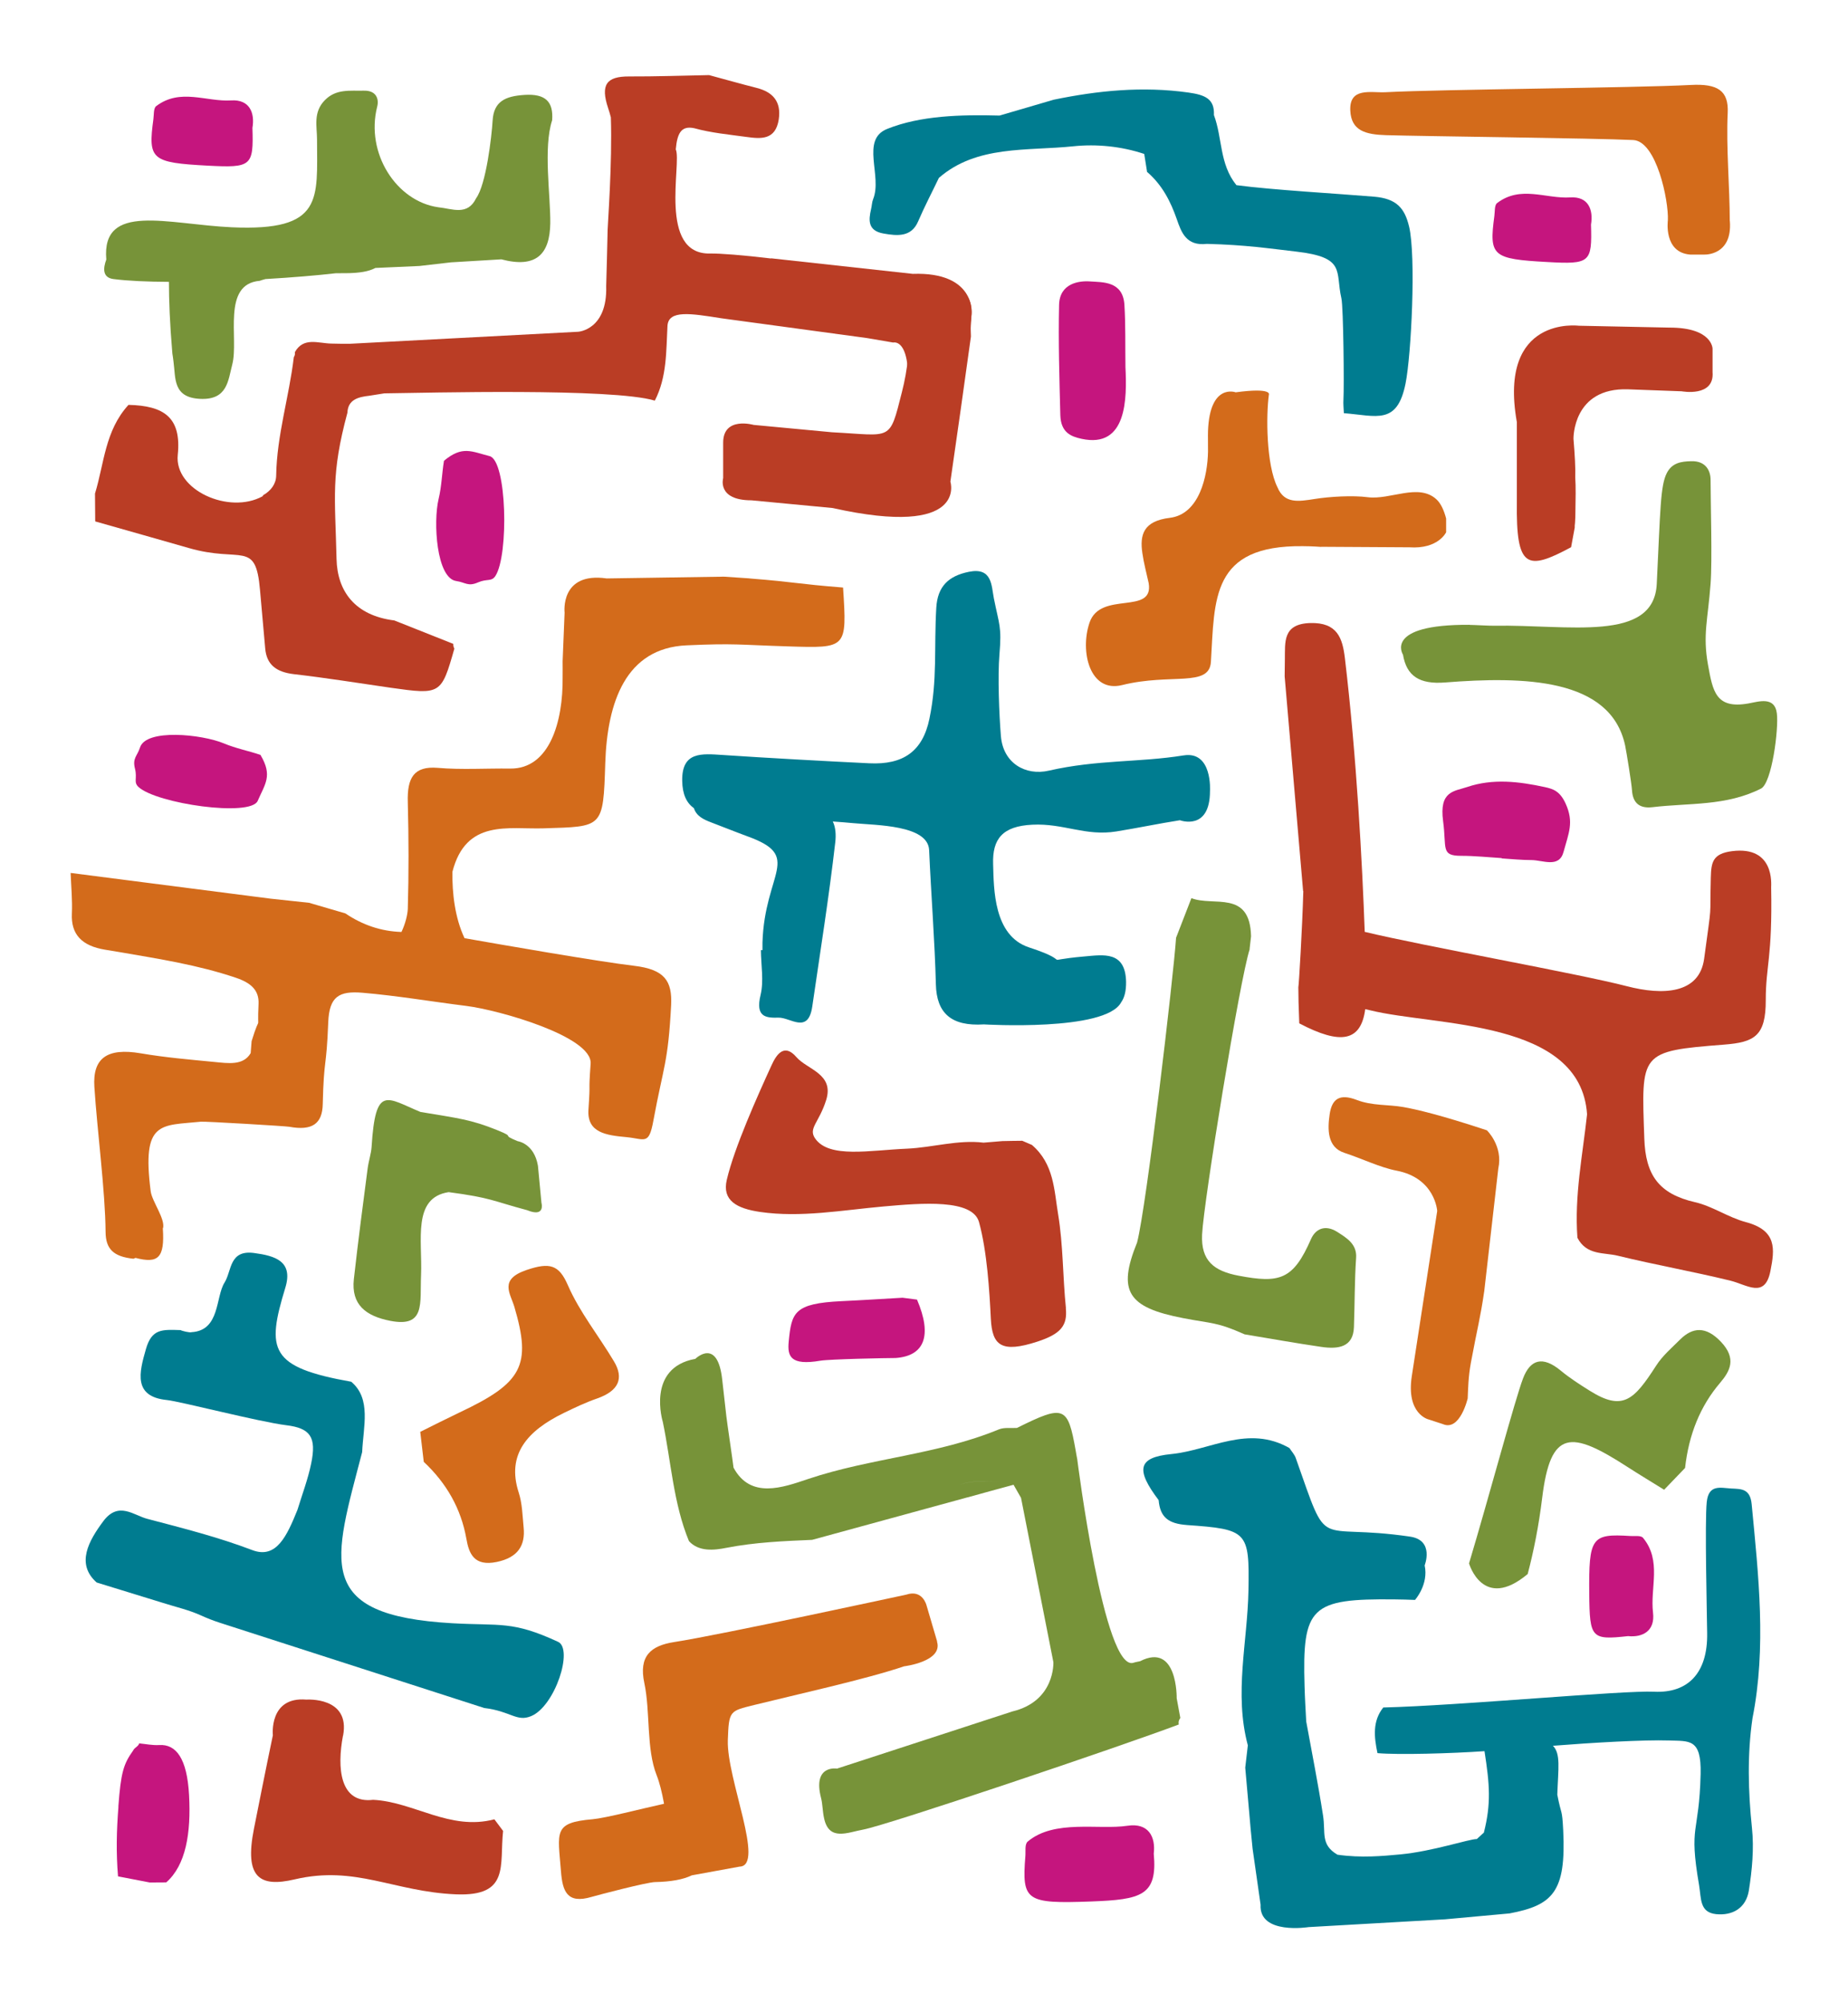 <svg viewBox="0 0 178.19 193.09" xmlns="http://www.w3.org/2000/svg" data-sanitized-data-name="Layer 1" data-name="Layer 1" id="Layer_1">
  <defs>
    <style>
      .cls-1 {
        fill: #ba3d25;
      }

      .cls-1, .cls-2, .cls-3, .cls-4, .cls-5 {
        stroke-width: 0px;
      }

      .cls-2 {
        fill: #c5157e;
      }

      .cls-3 {
        fill: #007c90;
      }

      .cls-4 {
        fill: #779339;
      }

      .cls-5 {
        fill: #d36b1b;
      }
    </style>
  </defs>
  <g>
    <g>
      <path d="M127.38,52.72c-.82-.06-1.47-.07-1.76-.07-8.86-.1-8.49,5.1-8.86,11.15-.15,2.49-3.85,1.07-8.56,2.24-3.13.78-4.09-3.26-3.14-6.03,1.06-3.09,6.21-.67,5.7-3.79-.21-.96-.47-1.92-.61-2.9-.26-1.76.09-3.09,2.64-3.4,2.86-.34,3.65-4.03,3.69-6.39.01-.78-.02-1.43,0-1.98.17-4.66,2.67-3.73,2.67-3.73,3.55-.48,3.2.22,3.2.22-.28,2.02-.26,6.76.83,8.94.67,1.61,2.05,1.36,3.6,1.12,1.43-.23,3.66-.36,5.1-.17,2.19.28,4.88-1.38,6.62.2.43.39.73,1.06.94,1.85v1.33s-.75,1.64-3.54,1.45l-8.52-.05Z" class="cls-5"></path>
      <path d="M141.72,60.24c.38,0,1.9.09,2.35.08,7.14-.13,15.4,1.67,15.68-4.03.35-7.1.34-9.46.97-10.69.51-.99,1.39-1.12,2.36-1.14,1.44-.04,1.86.97,1.86,1.8,0,2.26.17,7.76,0,10.01-.26,3.48-.77,4.91-.25,7.81.46,2.54.74,4.3,3.91,3.73.99-.18,2.53-.7,2.73.96.19,1.49-.48,6.72-1.53,7.25-3.36,1.7-6.92,1.37-10.45,1.79-1.33.16-1.92-.47-1.99-1.65-.04-.65-.53-3.67-.66-4.3-1.4-6.51-9.76-6.67-17.37-6.07-2.45.19-3.7-.61-4.05-2.68,0,0-1.91-2.93,6.42-2.88Z" class="cls-4"></path>
      <path d="M120.5,91.5c-.95,2.88-4.44,24.34-4.59,27.5-.12,2.54,1.14,3.53,3.54,3.98,3.93.74,5.24.41,6.96-3.53.43-.98,1.36-1.44,2.54-.69.89.57,1.91,1.17,1.81,2.5-.15,2.21-.13,4.46-.21,6.68-.07,1.92-1.48,2.14-3.14,1.9-2.47-.36-4.93-.8-7.4-1.21-2.71-1.21-3.13-1.02-5.91-1.56-5.37-1.03-6.37-2.59-4.46-7.29.9-3.42,3.52-25.72,3.76-29.38.49-1.27.99-2.54,1.48-3.82,2.13.84,5.65-.83,5.75,3.68-.05.41-.09.82-.14,1.22Z" class="cls-4"></path>
      <path d="M24.34,12.32c.12,3.7-.1,3.87-4.3,3.65-5.44-.29-5.78-.58-5.25-4.48.06-.43,0-1.05.27-1.26,2.33-1.76,4.82-.4,7.23-.55,1.77-.11,2.3,1.19,2.05,2.65Z" class="cls-2"></path>
      <path d="M153.41,21.66c.11,3.65-.09,3.83-4.2,3.6-5.31-.29-5.64-.57-5.12-4.43.06-.43,0-1.04.26-1.25,2.28-1.74,4.7-.4,7.06-.55,1.73-.11,2.24,1.17,2,2.62Z" class="cls-2"></path>
      <path d="M111.25,178.7c.37,4.03-1.19,4.42-6.05,4.6-6.27.23-6.68-.05-6.33-4.37.04-.48-.08-1.15.23-1.41,2.57-2.16,6.85-1.1,9.62-1.52,2.03-.3,2.72,1.07,2.53,2.69Z" class="cls-2"></path>
      <path d="M156.98,157.72c-3.53.39-3.7.2-3.74-4.05-.05-5.48.21-5.84,3.97-5.6.42.03,1.01-.08,1.22.18,1.82,2.21.67,4.8.96,7.21.21,1.77-1,2.4-2.41,2.26Z" class="cls-2"></path>
      <path d="M108.52,35.39c.15,3.03.15,7.87-4.24,6.91-1.01-.22-1.99-.6-2.04-2.28-.09-3.54-.2-7.1-.12-10.63.05-2.1,1.95-2.34,3-2.26,1.19.09,3.16-.05,3.3,2.26.12,1.93.07,3.87.1,6Z" class="cls-2"></path>
      <path d="M50.56,9.15c-1.83.12-2.95.62-3.06,2.47-.09,1.55-.63,6.18-1.59,7.49h0c-.84,1.73-2.33,1-3.65.87-4.04-.57-7.03-5.21-5.89-9.7.19-.73-.08-1.58-1.31-1.54-1.31.03-2.64-.19-3.72.9-1.17,1.17-.77,2.54-.77,3.81,0,5.73.67,8.86-8.21,8.46-6.2-.28-12.59-2.45-12.11,3.11-.3.81-.4,1.74.69,1.88,1.39.18,3.26.26,5.35.27,0,1.73.08,3.98.33,6.9.04.25.08.51.11.79.22,1.6-.08,3.47,2.58,3.59,2.63.12,2.68-1.77,3.09-3.33.64-2.48-1.04-7.73,2.64-8.05h0c.19-.07.38-.12.56-.17,2.57-.15,4.96-.35,6.77-.56.43,0,.86,0,1.29-.01.98-.03,1.86-.14,2.54-.5,1.42-.06,2.83-.13,4.25-.19,1.01-.12,2.02-.24,3.03-.35,1.62-.1,3.24-.19,4.86-.29,3.38.89,4.68-.51,4.72-3.49.03-2.64-.69-7.28.18-9.92.13-1.76-.61-2.58-2.69-2.44Z" class="cls-4"></path>
      <path d="M144.8,82.72c-1.3-.08-2.61-.22-3.91-.22-1.99,0-1.39-.73-1.74-3.33-.4-2.94,1.07-2.88,2.31-3.3,2.48-.84,4.99-.54,7.52.01.76.17,1.43.37,1.98,1.58.83,1.82.29,2.85-.2,4.67-.43,1.58-2,.78-3.09.78-.95,0-1.91-.1-2.87-.16,0-.01,0-.02,0-.03Z" class="cls-2"></path>
      <path d="M42.82,44.41c1.77-1.47,2.65-.88,4.39-.44,1.67.42,1.86,9.55.56,11.55-.38.58-.79.24-1.67.62-.98.43-1.21,0-2.11-.13-1.91-.28-2.23-5.68-1.7-7.9.3-1.25.32-2.48.52-3.69Z" class="cls-2"></path>
      <path d="M25.13,72.8c1.17,1.98.43,2.76-.28,4.4-.68,1.58-9.73.28-11.49-1.33-.51-.47-.11-.82-.34-1.75-.27-1.04.2-1.2.48-2.06.58-1.84,5.96-1.28,8.08-.4,1.19.5,2.4.72,3.56,1.12Z" class="cls-2"></path>
      <path d="M165.9,97.13c-.27-.21-.53-.43-.8-.64.27.22.53.43.8.64Z" class="cls-5"></path>
      <path d="M135.87,21.85c-.42-1.79-1.22-2.71-3.38-2.89-3.45-.29-9.83-.65-13.27-1.11-1.65-2.03-1.34-4.54-2.17-6.76.07-1.55-.83-1.94-2.46-2.17-4.43-.62-8.71-.19-12.98.69-1.74.51-3.48,1.02-5.23,1.53-3.72-.1-7.64,0-10.84,1.29-2.59,1.04-.44,4.53-1.35,6.77-.12.3-.12.65-.2.97-.24,1.04-.33,2.07,1.19,2.34,1.35.24,2.7.36,3.35-1.17.61-1.42,1.33-2.79,2-4.19,3.65-3.18,8.51-2.58,12.98-3.05,2.23-.23,4.6,0,6.82.74.09.59.19,1.17.28,1.76,0,0,.04.01.04.01,1.44,1.26,2.23,2.83,2.82,4.52.44,1.27.91,2.61,2.9,2.38,3.82.1,5.96.44,8.59.74,4.86.56,3.78,1.89,4.38,4.5.2.87.27,8.54.2,9.74-.03.44.02.89.04,1.34,3.17.25,5.14,1.18,5.95-2.87.55-2.74,1.02-12.23.34-15.12Z" class="cls-3"></path>
      <path d="M125.67,85.9c-.1,3.61-.43,9.11-.48,9.27,0,.48.01.96.02,1.44.02.68.05,1.36.07,2.04,4.03,2.12,5.95,1.73,6.36-1.37.16.04.32.07.47.11,6.34,1.57,20.3.84,20.92,10.03-.43,3.95-1.23,7.83-.93,11.9.88,1.71,2.55,1.4,3.89,1.73,3.6.88,7.24,1.52,10.84,2.4,1.62.39,3.35,1.78,3.88-.93.42-2.11.64-3.91-2.37-4.71-1.67-.44-3.23-1.54-4.9-1.92-3.5-.8-4.77-2.63-4.89-6.12-.29-8.31-.49-8.43,7.69-9.07,2.93-.23,4.03-.82,4.02-4.3,0-3.33.65-4.05.52-10.85,0-.32.34-4.02-3.77-3.5-1.88.24-2.01,1.08-2.05,2.55-.11,4.4.16,1.89-.64,7.81-.46,3.43-4.01,3.55-7.45,2.66-4.75-1.23-19.6-3.87-25.28-5.24-.23-6.47-.78-16.89-1.91-26.37-.23-1.95-.73-3.47-3.34-3.4-2.69.08-2.42,1.86-2.45,3.51-.01.74-.02,1.25-.02,1.63l1.78,20.7Z" class="cls-1"></path>
      <path d="M114.12,72.82c-4.28.69-8.31.4-12.99,1.47-2.22.51-4.4-.69-4.62-3.33-.17-2.06-.32-5.78-.14-7.89.23-2.68-.03-2.84-.54-5.4-.24-1.23-.16-3-2.4-2.55-1.98.4-3.03,1.41-3.15,3.47-.23,3.94.12,6.92-.66,10.69-.65,3.16-2.54,4.46-5.8,4.3-4.17-.2-9.95-.52-14.12-.8-2.03-.13-3.96-.36-3.92,2.48.02,1.33.43,2.15,1.13,2.65.24.75.9,1.08,1.67,1.37,1.16.44,2.32.91,3.49,1.34,5.38,1.94,1.66,3.45,1.45,10.25,0,.24,0,.48,0,.72-.05,0-.1,0-.15,0,.01,1.44.29,2.97-.03,4.31-.53,2.17.53,2.23,1.73,2.2,1.14-.03,2.85,1.62,3.25-1.06.76-5.24,1.61-10.53,2.22-15.85.08-.69.04-1.44-.24-2,.69.05,1.37.1,1.98.16,2.21.21,7.2.17,7.31,2.6.18,4.13.55,8.89.65,12.94.07,2.78,1.48,4.06,4.63,3.86,0,0,11.71.71,13.23-2.12.32-.45.49-1.08.48-1.98-.06-3-2.19-2.61-4.02-2.45-4.77.42-.59.68-5.33-.87-3.44-1.12-3.4-5.66-3.47-8.03-.08-2.42.89-3.66,3.78-3.8,3.03-.15,5.1,1.13,8.1.65,2.05-.33,4.08-.76,6.13-1.08,0,0,2.9,1.09,2.9-2.82,0,0,.26-3.88-2.54-3.43Z" class="cls-3"></path>
      <path d="M147.3,151.75c.59-2.23,1.08-4.71,1.4-7.34.81-6.63,2.75-6.54,8.24-2.99,1.16.75,2.35,1.46,3.52,2.19.67-.7,1.34-1.4,2.02-2.1.36-3.23,1.46-5.96,3.38-8.21.95-1.12,1.62-2.32.08-3.95-1.46-1.54-2.74-1.41-3.94-.22-.8.8-1.69,1.55-2.31,2.52-2.13,3.3-3.2,4.43-6.41,2.41-.96-.6-1.93-1.22-2.82-1.96-1.71-1.4-2.9-1.06-3.6.77-.76,1.97-3.29,11.44-5.21,17.84,0,0,1.33,4.64,5.65,1.03Z" class="cls-4"></path>
      <path d="M74.36,24.92c-2.75-.33-4.96-.5-5.89-.48-5.05.11-2.71-8.73-3.31-10.04.14-1.55.52-2.31,1.78-2.04,1.63.45,3.35.61,5.03.84,1.38.19,2.81.33,3.12-1.69.26-1.73-.59-2.64-2.11-3.03-1.54-.39-3.08-.83-4.61-1.24-2.57.05-5.14.14-7.71.13-2.18-.01-2.78.79-2.02,3.06.1.29.18.58.26.88.15,4.33-.31,10.44-.31,10.82,0,.53-.14,5.45-.14,5.45.13,4.22-2.69,4.4-2.69,4.4l-22.04,1.16c-.56,0-1.16,0-1.79-.02-1.27-.03-2.67-.65-3.5.83.03.17,0,.33-.1.48-.45,3.82-1.64,7.54-1.7,11.41-.01.8-.49,1.46-1.26,1.9,0,0-.05.1-.05.1-3.24,1.78-8.53-.6-8.18-3.99.37-3.61-1.32-4.74-4.75-4.82-2.27,2.48-2.34,5.64-3.23,8.55,0,.88.01,1.77.02,2.65l.02.04c2.99.85,5.98,1.69,8.97,2.55,5.13,1.49,6.48-.82,6.9,4.05.16,1.87.34,3.75.5,5.62.13,1.58,1.06,2.3,2.78,2.5,3.12.36,6.22.86,9.33,1.31,4.82.68,4.87.65,6.13-3.77-.08-.15-.11-.3-.1-.46-1.9-.75-3.79-1.51-5.69-2.26-3.78-.47-5.5-2.8-5.57-5.93-.14-6.05-.56-8.12,1.05-14.1.05-1.24,1.01-1.51,2.11-1.63.48-.08.97-.15,1.45-.23,4.15-.05,22-.53,26.08.7,1.18-2.28,1.09-4.82,1.22-7.2.09-1.57,2.26-1.2,5.18-.74l14.06,1.91,2.52.43s2.94-.83.42,11.14l5.47-.85,1.68-13.06s.42-4.06-5.68-3.85l-13.67-1.5Z" class="cls-1"></path>
      <path d="M80.27,48.97c13.12,2.93,11.37-2.54,11.37-2.54.7-4.86,1.31-9.12,1.98-13.99,0-.35-.04-.71-.01-1.06.14-1.85.31-3.56-2.56-3.58-2.65-.03-3.24,1.11-3.31,3.44-.06,2.33-.19,4.29-.78,6.58-1.22,4.81-.91,4.15-6.73,3.85l-7.56-.71s-2.94-.85-2.94,1.71v3.42s-.63,2.14,2.73,2.14l7.8.74Z" class="cls-1"></path>
      <path d="M81.31,56.64c-4.55-.36-4.52-.52-8.94-.87-.11-.01-.22-.03-.33-.03-.85-.05-1.59-.1-2.24-.15l-11.3.17c-4.53-.65-4.06,3.3-4.06,3.3l-.19,4.68c.01.52,0,1.05,0,1.56.05,4.27-1.26,8.83-5.05,8.79-2.35-.03-4.69.13-7-.07-2.31-.19-2.95.98-2.88,3.31.09,3.44.1,6.87,0,10.29-.02.55-.23,1.42-.61,2.22-1.94-.06-3.74-.66-5.41-1.79-1.17-.34-2.33-.68-3.49-1.02-1.24-.13-2.48-.27-3.72-.4-6.52-.84-12.94-1.67-19.28-2.48.05,1.32.18,2.64.12,3.93-.09,1.99.95,3.1,3.2,3.47.5.08,1,.17,1.51.25,3.69.64,7.41,1.21,11.09,2.45,1.46.49,2.26,1.2,2.2,2.52-.15,3.21.27.54-.67,3.6-.03.38-.06.77-.09,1.15-.71,1.22-2.17.98-3.52.85-2.37-.23-4.73-.43-7.07-.83-3.28-.56-4.66.48-4.48,3.24.27,4.2,1.05,10.05,1.08,13.97.01,1.66.77,2.39,2.68,2.59l.21-.08c2.16.56,2.83.03,2.63-2.86,0,0,.02,0,.02,0,.23-.9-1.06-2.58-1.19-3.56-.88-6.86.98-6.31,4.84-6.71.38-.04,8.15.42,8.53.49,2.22.41,3.18-.31,3.22-2.18.11-4.59.35-3.26.53-7.9.1-2.48,1.04-3.03,3.3-2.84,3.31.28,6.65.85,10.01,1.27,3.19.4,12.18,2.96,11.99,5.57-.23,3.19,0,1.33-.21,4.43-.15,2.22,1.7,2.47,3.68,2.65,1.77.17,2.14.81,2.58-1.59.96-5.21,1.42-5.54,1.71-11.12.12-2.35-.62-3.46-3.58-3.81-3.47-.41-12.93-2.06-16.34-2.66-.94-2-1.19-4.35-1.17-6.39,1.31-5.13,5.41-4.09,8.8-4.2,5.73-.18,5.74.01,5.94-6.28.19-5.86,1.96-11.1,7.84-11.36,4.68-.21,4.94-.05,9.78.1,5.69.18,5.69.21,5.31-5.67Z" class="cls-5"></path>
    </g>
    <g>
      <path d="M33.07,167.32c-.58,3.07-.33,6.57,2.91,6.18,3.94.2,7.4,3.01,11.69,1.88.28.37.56.74.84,1.12-.36,3.33.68,6.33-4.56,6.11-5.99-.25-9.66-2.82-15.54-1.44-3.37.79-4.87-.15-3.92-4.9.35-1.74,1.11-5.62,1.82-8.99,0,0-.4-3.75,3.23-3.44,0,0,4.26-.31,3.54,3.48Z" class="cls-1"></path>
      <path d="M21.19,156.43c-.61-.2-1.21-.43-1.8-.7-1.16-.53-2.45-.82-3.67-1.21-2.14-.66-4.27-1.32-6.4-1.97-2.03-1.8-.76-4.03.65-5.92,1.46-1.94,2.92-.55,4.25-.21,3.39.89,6.83,1.76,10.11,3.01,2.32.88,3.33-1.36,4.35-3.88.46-1.5,1.02-2.98,1.32-4.45.54-2.57-.08-3.43-2.4-3.71-2.65-.33-10.23-2.3-11.52-2.43-3.24-.33-2.67-2.63-2.01-4.91.57-1.99,1.58-1.88,3.34-1.83.12.08.9.27,1.06.2,2.76-.16,2.3-3.39,3.18-4.78.71-1.13.43-3.18,2.86-2.85,1.99.27,3.79.77,3,3.35-1.84,6.02-1.52,7.66,6.36,9.06,1.95,1.65,1.16,4.31,1.05,6.78-2.75,10.57-4.77,15.74,8.71,16.5,4.64.26,5.77-.25,10.18,1.79,1.49.69-.28,6.19-2.59,7.16-1.4.59-1.98-.48-4.53-.78l-25.5-8.22Z" class="cls-3"></path>
      <path d="M143.11,124.5c-.38,2.62-.64,3.41-1.28,6.85-.26,1.4-.27,2.58-.31,3.45,0,0-.74,3.21-2.4,2.48l-1.38-.45s-2.17-.51-1.61-4.17l2.45-15.92s-.18-3.17-3.92-3.89c-1.58-.3-3.4-1.19-5.04-1.72-1.66-.54-1.62-2.29-1.41-3.72.22-1.48.96-2.01,2.6-1.38,1.5.58,3.03.43,4.51.69,1.24.22,3.58.76,8.05,2.24,0,0,1.58,1.51,1.1,3.69l-1.36,11.87Z" class="cls-5"></path>
      <path d="M40.52,138.03c1.27-.63,2.53-1.27,3.81-1.88,6.05-2.85,6.93-4.53,5.27-10.16-.4-1.34-1.51-2.66,1.19-3.57,2.2-.74,3.1-.52,3.96,1.46,1.13,2.6,2.99,4.9,4.46,7.37.95,1.6.48,2.82-1.63,3.56-1.1.38-2.17.89-3.22,1.4-3.51,1.71-5.53,3.99-4.35,7.65.35,1.07.37,2.25.48,3.39.17,1.7-.52,2.89-2.59,3.32-2.18.45-2.68-.79-2.93-2.23-.51-2.89-1.9-5.35-4.11-7.42-.11-.97-.23-1.93-.34-2.9Z" class="cls-5"></path>
      <path d="M88.42,125.28c1.48,3.46.74,5.43-2.06,5.63-.9,0-6.38.11-7.26.26-2.88.49-3.19-.42-3.05-1.84.27-2.82.52-3.68,5.09-3.9,1.96-.09,3.93-.22,5.89-.33.46.06.93.12,1.39.18Z" class="cls-2"></path>
      <path d="M166.79,21.31c0-3.23-.36-7.18-.2-10.41.11-2.17-.97-2.85-3.56-2.71-5.51.29-23.94.41-29.44.7-1.39.07-3.51-.52-3.39,1.79.1,1.92,1.46,2.29,3.45,2.35,3.64.11,20.19.29,23.83.47,2.24.11,3.43,5.84,3.34,7.74,0,0-.43,3.1,2.15,3.3h1.39s2.69.11,2.44-3.22Z" class="cls-5"></path>
      <path d="M146.26,40.64v7.78c-.08,6.35.95,6.64,5.23,4.33.12-.63.23-1.26.35-1.89.02-2.6.01,1.44.06-1.16.03-1.64.05-2.81-.01-3.67.03-.94-.04-2.15-.17-3.73,0,0-.1-4.96,5.27-4.77l5.16.19s3.18.6,2.98-1.85v-2.25s0-2.05-4.17-2.04l-8.74-.18s-7.76-1.01-5.97,9.24Z" class="cls-1"></path>
      <path d="M102.78,126.11c-.31-3.01-.26-6.07-.75-9.04-.39-2.33-.39-4.87-2.53-6.7-.31-.13-.62-.27-.93-.4-.64,0-1.28.02-1.92.03-.6.05-1.21.1-1.81.15-2.46-.3-4.93.47-7.38.58-3.6.15-7.51.96-8.86-.98-.69-.99.37-1.51,1.06-3.7.8-2.54-1.83-2.94-2.87-4.15-1.2-1.39-1.95-.19-2.4.8-1.34,2.93-3.58,7.91-4.31,11.03-.47,1.99.95,2.77,3.21,3.1,3.92.57,7.89-.17,11.92-.53,3.72-.33,8.57-.73,9.19,1.51.78,2.83,1.01,6.7,1.14,9.32.13,2.58,1.02,3.33,4.49,2.2,2.26-.74,2.91-1.55,2.74-3.22Z" class="cls-1"></path>
      <path d="M93.28,144.35c1.48-.41,2.96-.82,4.45-1.22.24.42.48.84.72,1.26l3.12,15.84s.19,3.76-3.95,4.75l-16.91,5.51s-2.38-.4-1.54,2.84c.15.57.14,1.28.29,1.95.48,2.24,2.27,1.36,3.77,1.09,2.31-.42,24.95-8.06,30.43-10.13h0c-.05-.22,0-.43.15-.63-.12-.63-.23-1.27-.35-1.9,0,0,.1-5.43-3.53-3.57-.2.05-.41.07-.61.14-2.85,1.06-5.45-19.62-5.45-19.62-.05-.27-.11-.55-.15-.83-.76-4.3-1.11-4.44-5.66-2.18-.58.04-1.22-.07-1.74.14-5.98,2.46-12.33,2.75-18.39,4.78-2.46.83-5.56,1.96-7.2-1.09-.06-.56-.63-4.38-.69-4.93-.16-1.41-.29-2.57-.4-3.54-.45-4.14-2.59-2.02-2.59-2.02-4.76.86-3.14,6.08-3.14,6.08.8,3.84,1.02,7.86,2.52,11.49h0s0,0,0,0c0,0,0,0,0,0h0c.94,1.04,2.41.89,3.61.65,2.77-.54,5.52-.65,8.27-.77l14.99-4.1ZM92.44,143.16c1.32-.49,2.74-.43,4.2-.21-1.46-.22-2.88-.27-4.2.21Z" class="cls-4"></path>
      <path d="M11.41,174.17c.25-3.32.49-4.11,1.44-5.44.09-.24.51-.39.57-.67.64.06,1.28.2,1.93.16,1.62-.1,2.69,1.27,2.88,4.83.2,3.67-.31,6.75-2.2,8.41-.53,0-1.06,0-1.59.01-1.02-.2-2.04-.39-3.06-.59-.19-2.34-.14-4.38.04-6.72Z" class="cls-2"></path>
      <path d="M52.21,115.97l-.34-3.59c-.37-2.17-1.95-2.37-1.95-2.37-1.76-.72-.06-.29-1.96-1.06-2.57-1.04-3.78-1.15-7.42-1.76-3.27-1.35-4.33-2.66-4.71,3.37-.04.63-.28,1.34-.38,2.07-.43,3.3-.9,6.84-1.33,10.68-.27,2.45,1.14,3.56,3.53,4.02,3.39.65,2.83-1.68,2.95-4.41.14-3.39-.86-7.46,2.66-8,4.15.55,4.19.84,7.57,1.74,1.75.72,1.39-.66,1.39-.66ZM49.52,110.29c-.16-.09-.31-.17-.47-.25-.27-.13-.54-.25-.82-.36.28.11.55.22.82.36.16.08.31.16.47.25ZM51.15,116.19h0c-2.54-.78-1.65-.63-4.6-1.49,2.95.86,2.06.71,4.6,1.49Z" class="cls-4"></path>
    </g>
  </g>
  <path d="M114.42,147.01c5.88.41,6.06.61,5.96,6.3-.09,4.98-1.4,9.92-.06,14.94-.08.72-.17,1.43-.25,2.15.13,1.51.26,3.01.4,4.52.04.46.08.92.12,1.38.06.64.13,1.28.19,1.92.26,1.8.51,3.6.77,5.39-.16,2.93,4.63,2.16,4.63,2.16l13.15-.75c2.91-.26,5.51-.51,6.23-.57,4.16-.79,5.46-2.07,5.17-8-.11-2.2-.17-1.35-.57-3.45.09-2.55.34-3.94-.42-4.71,3.77-.3,8.81-.59,11.19-.51,1.97.07,3.13-.2,3.05,3.22-.14,5.93-1.17,4.79-.15,10.72.22,1.31.04,2.63,1.64,2.8,1.58.16,2.88-.57,3.16-2.27.31-1.97.51-4.04.3-6.03-.37-3.56-.46-7.07.05-10.58,1.36-6.85.58-13.75-.08-20.65-.15-1.51-1.02-1.45-1.97-1.5-1.04-.06-2.18-.43-2.36,1.31-.2,1.87.02,10.77.04,12.64.06,3.87-1.88,5.79-5.1,5.64-2.96-.15-18.81,1.34-26.13,1.52-1.05,1.31-.89,2.84-.56,4.4,2.03.18,7.16.03,10.32-.19.5,3.22.65,5.04-.06,7.85-.23.21-.45.41-.68.62-.76,0-4.23,1.18-7.36,1.48-1.74.16-3.77.36-6.08.03-1.66-.98-1.12-2.1-1.39-3.79-.47-3.02-1.07-6.03-1.62-9.05-.06-1.13-.13-2.26-.16-3.39-.23-7.68.59-8.47,8.7-8.38.65,0,1.3.03,1.95.05,0,0,1.33-1.49.93-3.33,0,0,.96-2.42-1.4-2.77-9.36-1.38-7.73,1.74-11.03-7.58-.12-.34-.4-.64-.61-.96-3.98-2.27-7.63.21-11.39.58-3.24.32-3.45,1.49-1.22,4.44.14,1.63.91,2.27,2.73,2.4Z" class="cls-3"></path>
  <path d="M90.36,158.23l-1.02-3.47s-.37-1.57-1.95-1.04c0,0-18.06,3.91-22.37,4.57-2.27.35-3.45,1.35-2.89,3.96.59,2.78.17,6.32,1.19,8.89.27.68.51,1.63.71,2.74-2.31.51-5.65,1.38-6.87,1.49-3.84.33-3.37,1.18-3.07,5.02.15,1.93.59,3.17,2.95,2.47.72-.21,5.36-1.42,6.12-1.43,1.52-.03,2.7-.24,3.55-.65l4.6-.84c2.49-.06-1.25-8.46-1.13-12.18.1-2.87.17-2.81,2.54-3.4,3.66-.91,10.85-2.5,14.46-3.73,0,0,3.76-.45,3.17-2.38Z" class="cls-5"></path>
</svg>